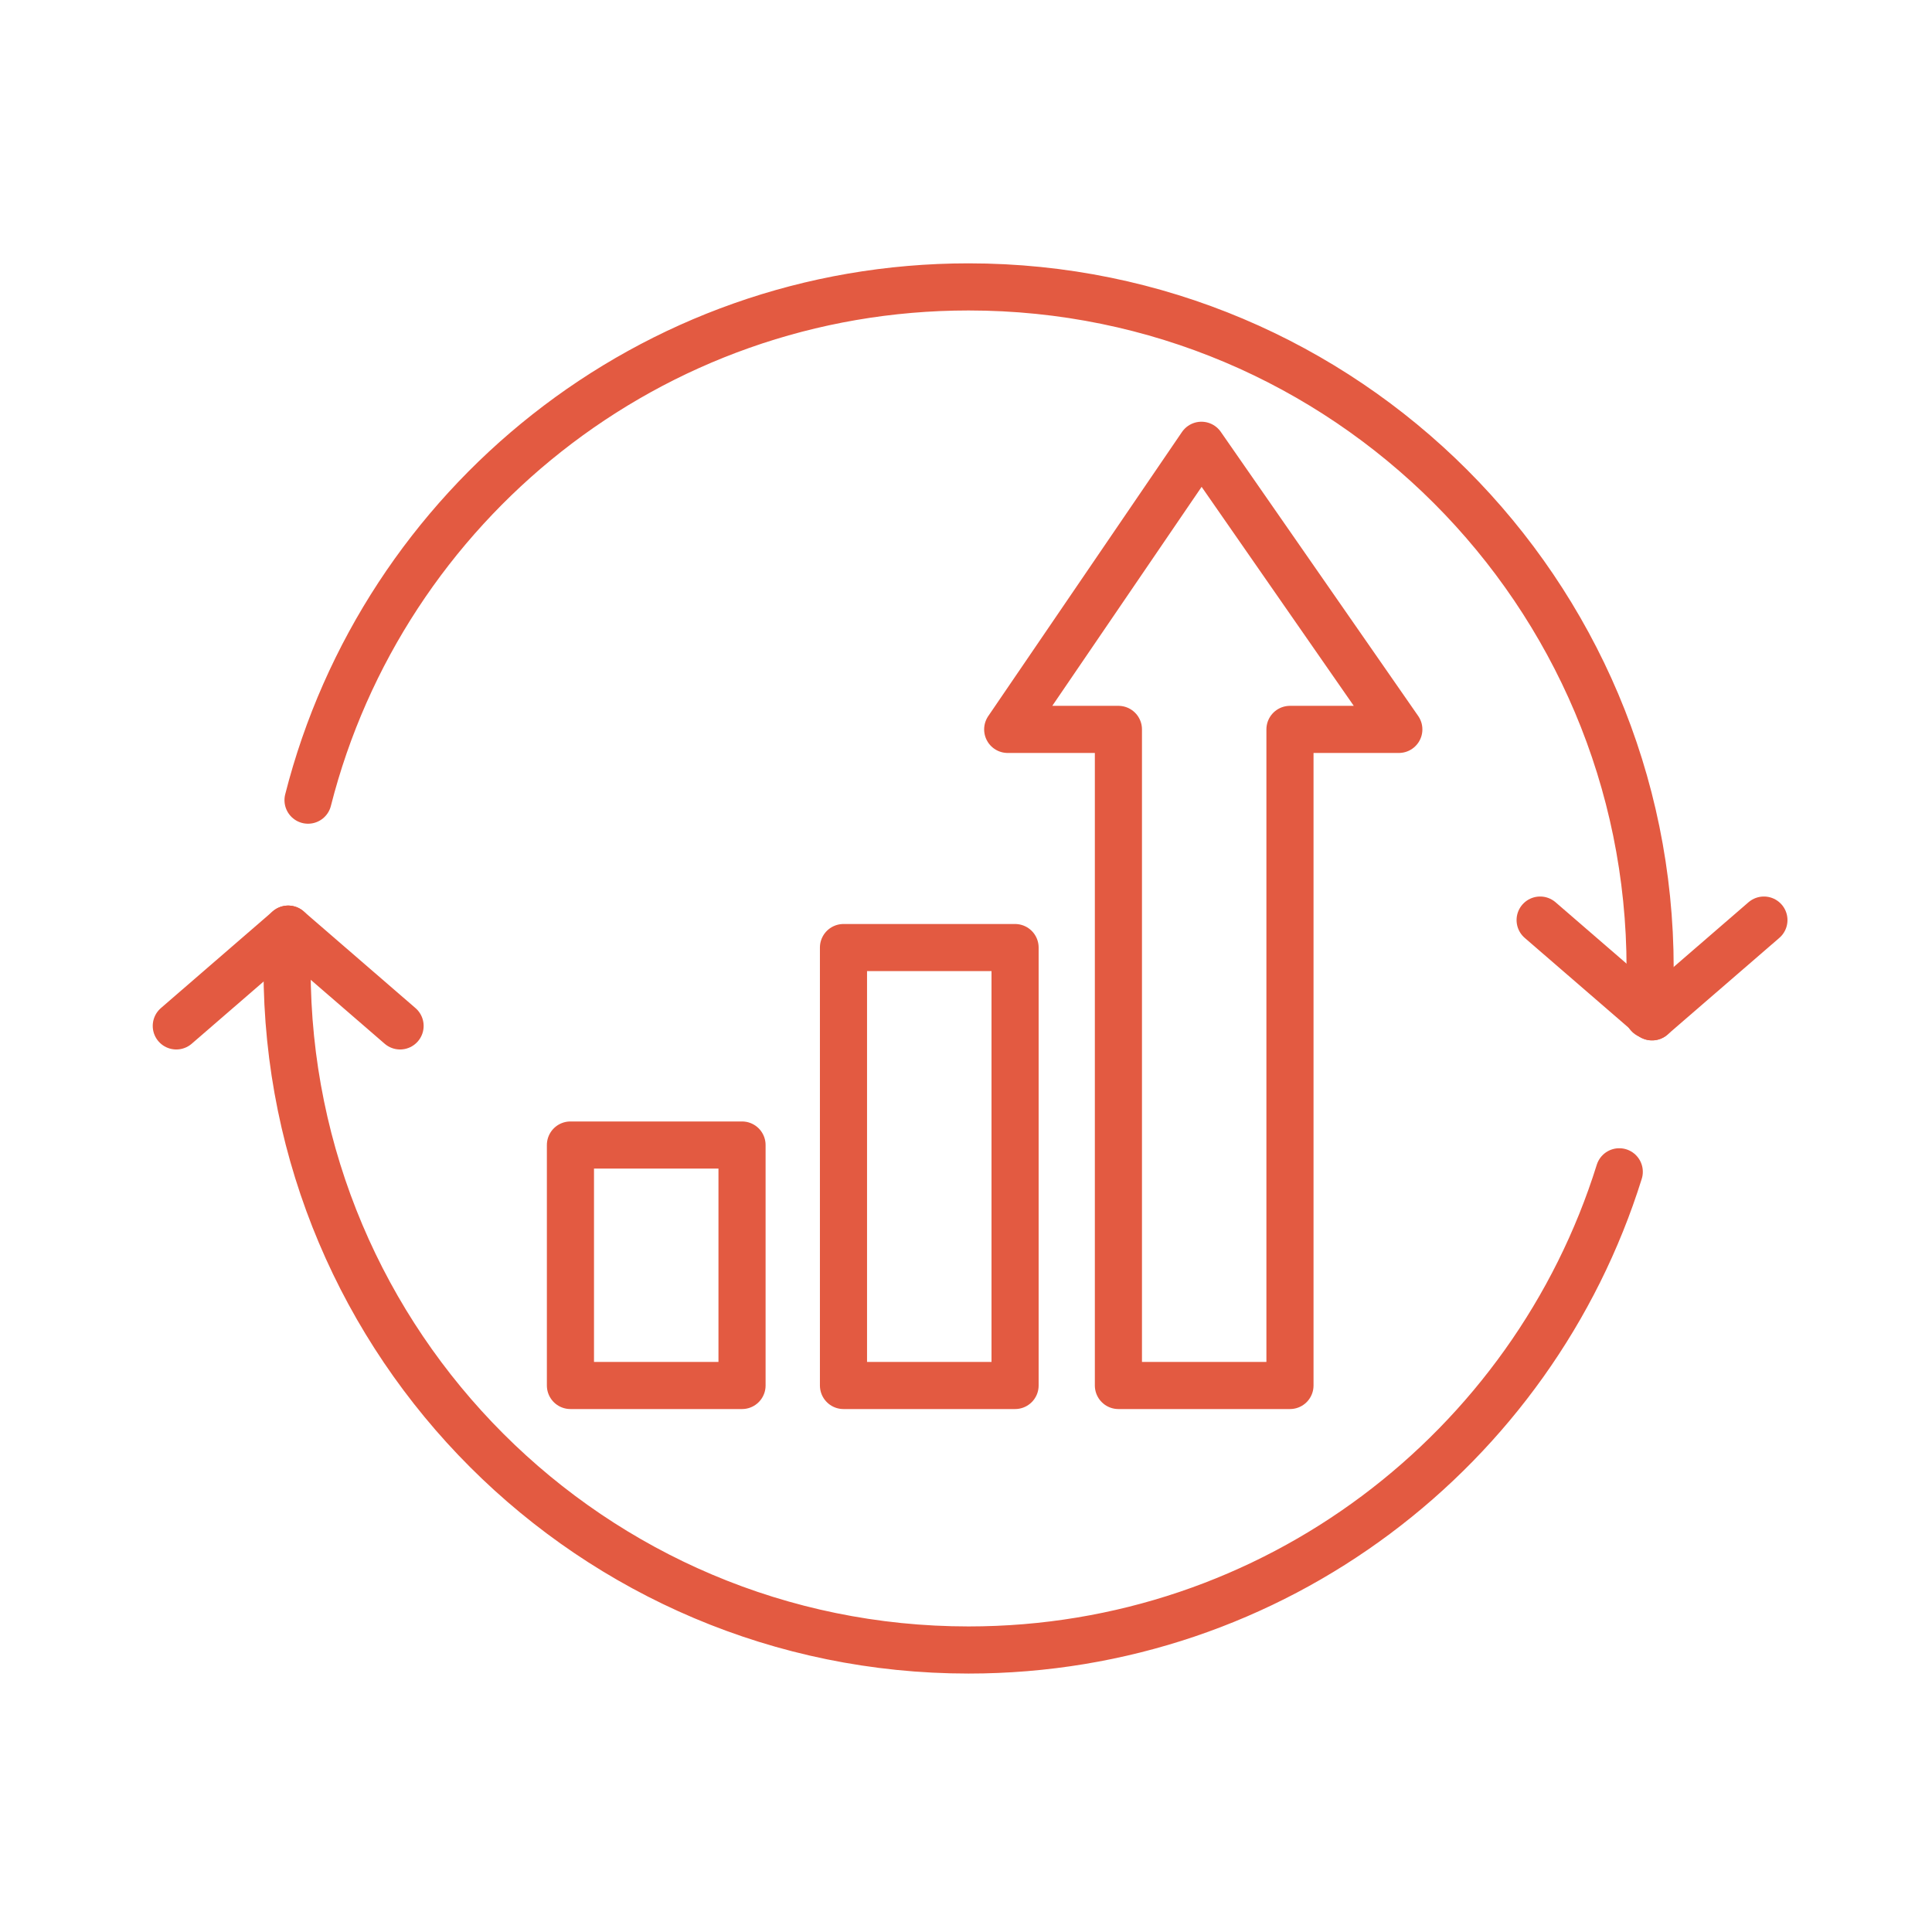 <?xml version="1.0" encoding="UTF-8"?>
<svg xmlns="http://www.w3.org/2000/svg" version="1.1" viewBox="0 0 595.28 595.28">
  <defs>
    <style>
      .cls-1 {
        stroke-miterlimit: 10;
      }

      .cls-1, .cls-2 {
        fill: none;
        stroke: #e35a41;
        stroke-width: 14.52px;
      }

      .cls-2 {
        stroke-linecap: round;
        stroke-linejoin: round;
      }
    </style>
  </defs>
  <!-- Generator: Adobe Illustrator 28.7.1, SVG Export Plug-In . SVG Version: 1.2.0 Build 142)  -->
  <g>
    <g id="Layer_1">
      <g>
        <line class="cls-2" x1="88.79" y1="286.28" x2="54.32" y2="316.1"/>
        <line class="cls-2" x1="88.79" y1="286.28" x2="123.27" y2="316.1"/>
        <line class="cls-2" x1="509.02" y1="313.3" x2="543.49" y2="283.49"/>
        <line class="cls-2" x1="509.02" y1="313.3" x2="474.54" y2="283.49"/>
        <path class="cls-2" d="M88.8,286.41c-.22,3.97-.35,7.96-.35,11.99,0,115.97,94.01,209.99,209.99,209.99,94.15,0,173.83-61.97,200.48-147.34"/>
        <path class="cls-1" d="M88.8,286.41"/>
        <path class="cls-1" d="M94.91,246.55"/>
        <path class="cls-2" d="M507.93,312.72c.32-4.74.5-9.51.5-14.33,0-115.97-94.01-209.99-209.99-209.99-98.08,0-180.45,67.25-203.53,158.14"/>
        <path class="cls-1" d="M507.93,312.72"/>
        <path class="cls-1" d="M498.92,361.04"/>
        <g>
          <rect class="cls-2" x="175.76" y="352.8" width="52.87" height="74.09"/>
          <rect class="cls-2" x="259.89" y="291.96" width="52.87" height="134.93"/>
          <polygon class="cls-2" points="370.18 137.2 310.49 224.74 344.6 224.74 344.6 426.89 397.46 426.89 397.46 224.74 431 224.74 370.18 137.2"/>
        </g>
      </g>
    </g>
  </g>
</svg>